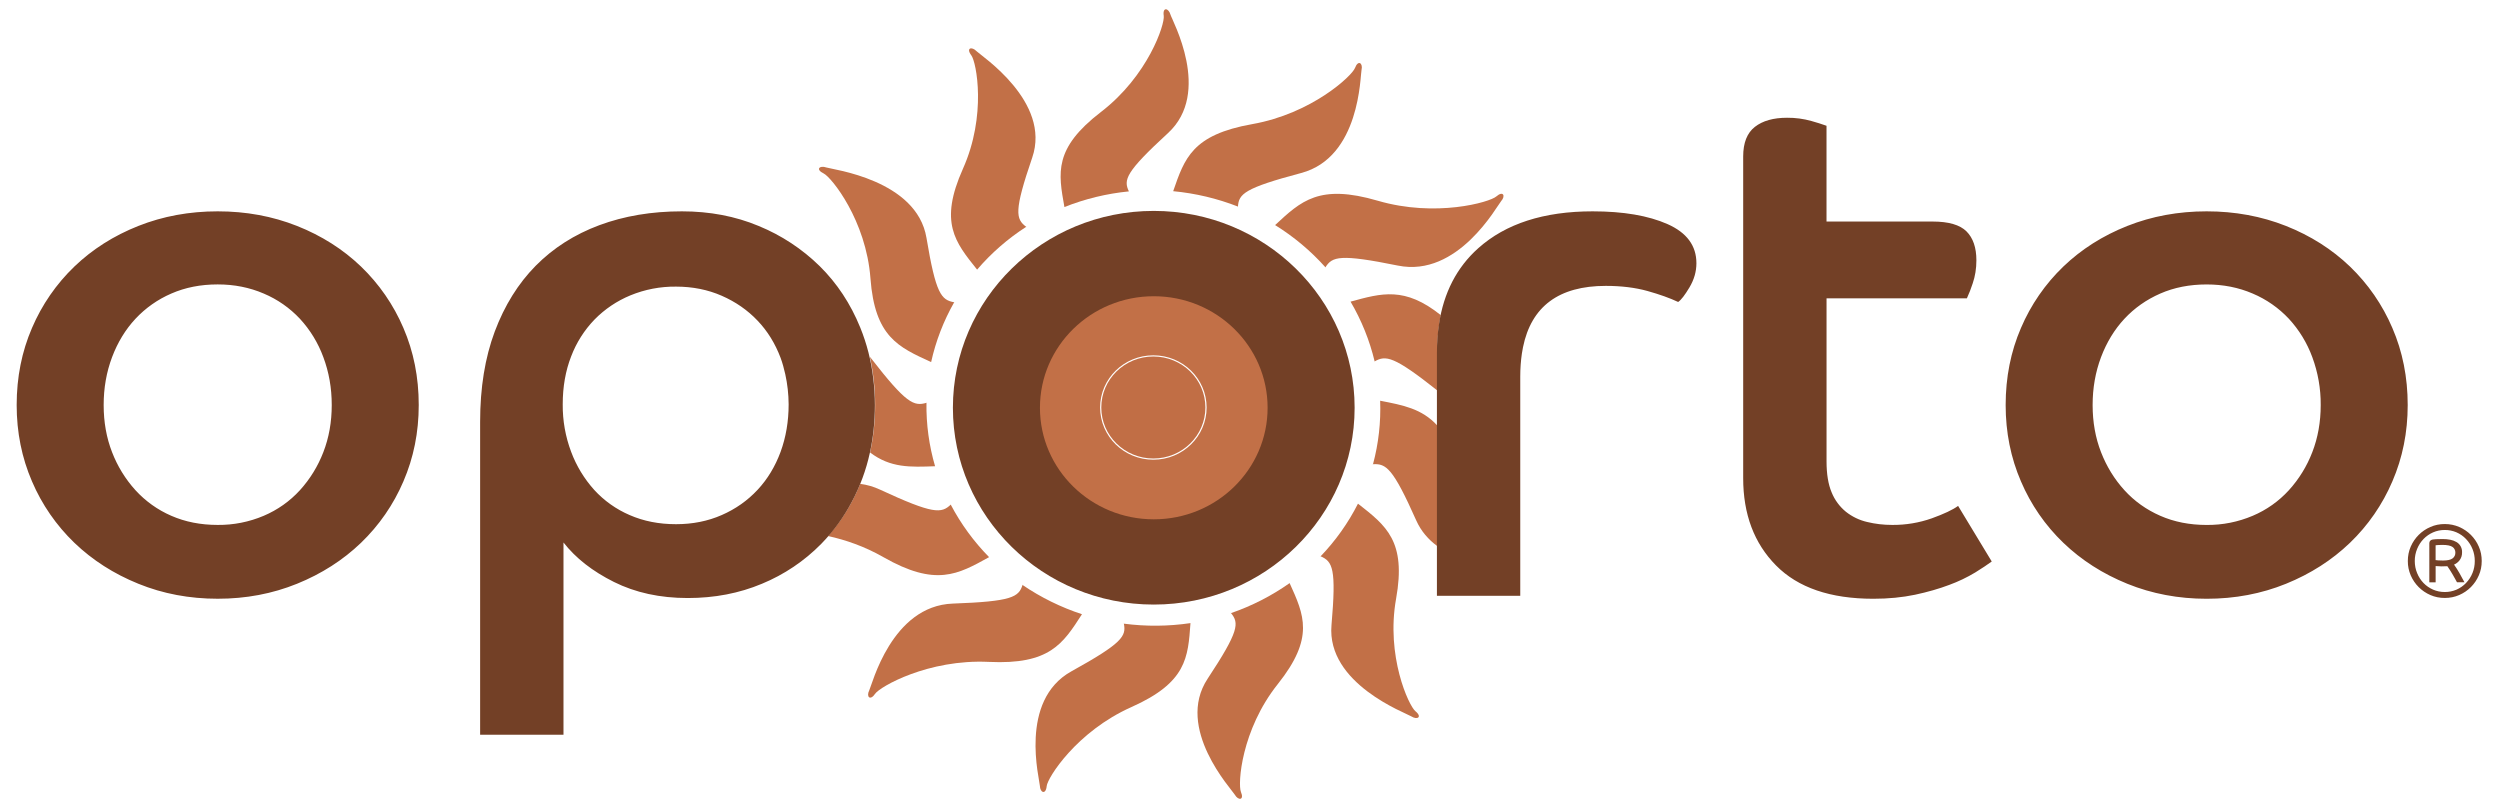 <svg width="99" height="32" viewBox="0 0 99 32" fill="none" xmlns="http://www.w3.org/2000/svg">
<g clip-path="url(#clip0_1_480)">
<path d="M45.673 18.204C44.508 18.204 43.564 17.279 43.564 16.137C43.564 14.996 44.508 14.071 45.673 14.071C46.837 14.071 47.782 14.996 47.782 16.137C47.782 17.279 46.837 18.204 45.673 18.204ZM45.662 11.605C43.115 11.605 41.051 13.628 41.051 16.123C41.051 18.619 43.115 20.642 45.662 20.642C48.208 20.642 50.272 18.619 50.272 16.123C50.272 13.628 48.208 11.605 45.662 11.605ZM54.437 14.314L54.436 14.312L54.404 14.331L54.437 14.314ZM56.912 13.934C56.912 13.54 56.941 13.166 56.995 12.812C57.011 12.699 57.033 12.589 57.055 12.479C55.631 11.342 54.718 11.606 53.482 11.945C53.915 12.682 54.237 13.48 54.436 14.312C54.875 14.061 55.191 14.095 56.912 15.458L56.912 13.934ZM56.912 17.056V16.845C56.299 16.181 55.56 16.044 54.654 15.869C54.686 16.716 54.591 17.564 54.371 18.383C54.892 18.354 55.157 18.53 56.082 20.607C56.277 21.042 56.569 21.371 56.912 21.622V17.056ZM54.37 18.387L54.371 18.383L54.333 18.386L54.37 18.387ZM34.656 16.019C34.656 16.685 34.587 17.316 34.455 17.918C35.263 18.534 36.049 18.5 37.029 18.463C36.791 17.648 36.675 16.801 36.688 15.951C36.189 16.098 35.889 15.986 34.483 14.173L34.448 14.132C34.585 14.752 34.655 15.384 34.656 16.019ZM36.688 15.948L36.688 15.951L36.723 15.94L36.688 15.948Z" fill="#C27047"/>
<path d="M49.023 8.18C49.056 7.68 49.27 7.451 51.527 6.851C53.866 6.229 53.862 2.998 53.917 2.766C53.98 2.504 53.785 2.352 53.658 2.691C53.54 3.004 51.946 4.498 49.59 4.915C47.213 5.336 46.909 6.268 46.458 7.571C47.337 7.654 48.2 7.859 49.023 8.18ZM49.026 8.181L49.023 8.18L49.021 8.216L49.026 8.181ZM50.494 8.913C51.227 9.368 51.9 9.928 52.487 10.585C52.757 10.158 53.057 10.05 55.357 10.517C57.739 11.002 59.287 8.142 59.447 7.962C59.629 7.759 59.529 7.538 59.252 7.781C58.996 8.006 56.86 8.622 54.56 7.949C52.241 7.27 51.522 7.96 50.494 8.913Z" fill="#C27047"/>
<path d="M52.491 10.588L52.489 10.585L52.469 10.616L52.491 10.588ZM56.05 28.163C55.785 27.944 54.879 25.977 55.285 23.711C55.696 21.426 54.891 20.818 53.776 19.945C53.389 20.709 52.89 21.411 52.297 22.029C52.774 22.239 52.922 22.513 52.727 24.756C52.527 27.079 55.681 28.236 55.887 28.368C56.121 28.518 56.336 28.399 56.05 28.163ZM52.294 22.032L52.297 22.029L52.262 22.013L52.294 22.032ZM48.745 24.281L48.748 24.28L48.725 24.251L48.745 24.281Z" fill="#C27047"/>
<path d="M48.748 24.279C49.072 24.675 49.073 24.983 47.821 26.879C46.525 28.844 48.778 31.262 48.898 31.47C49.033 31.707 49.283 31.697 49.141 31.361C49.011 31.051 49.15 28.91 50.602 27.088C52.066 25.25 51.641 24.356 51.069 23.091C50.355 23.595 49.574 23.995 48.748 24.279ZM44.505 24.697C44.602 25.19 44.456 25.463 42.429 26.584C40.33 27.747 41.173 30.881 41.179 31.119C41.185 31.388 41.414 31.489 41.449 31.13C41.481 30.798 42.635 28.967 44.804 28C46.992 27.024 47.044 26.046 47.143 24.675C46.269 24.805 45.381 24.812 44.505 24.697Z" fill="#C27047"/>
<path d="M44.501 24.697L44.504 24.697C44.501 24.686 44.498 24.674 44.495 24.662L44.501 24.697ZM40.489 23.163L40.492 23.166L40.503 23.131L40.489 23.163Z" fill="#C27047"/>
<path d="M42.846 24.323C42.011 24.049 41.219 23.659 40.492 23.165C40.34 23.643 40.076 23.818 37.732 23.902C35.303 23.99 34.531 27.13 34.421 27.341C34.298 27.582 34.451 27.773 34.657 27.471C34.846 27.194 36.759 26.095 39.156 26.211C41.573 26.327 42.094 25.489 42.846 24.323ZM32.793 21.228C33.478 21.378 34.235 21.636 34.973 22.058C37.058 23.25 37.931 22.747 39.168 22.063C38.563 21.447 38.051 20.747 37.649 19.983C37.28 20.336 36.961 20.37 34.842 19.386C34.596 19.272 34.335 19.196 34.066 19.161C33.967 19.402 33.858 19.634 33.74 19.857C33.479 20.35 33.161 20.809 32.793 21.228ZM37.648 19.98L37.649 19.983L37.677 19.958L37.648 19.98ZM37.788 11.967L37.786 11.97L37.823 11.976L37.788 11.967ZM32.617 6.869C32.928 7.02 34.298 8.726 34.47 11.023C34.643 13.34 35.575 13.745 36.873 14.338C37.057 13.507 37.365 12.709 37.786 11.97C37.272 11.877 37.06 11.644 36.688 9.418C36.302 7.112 32.956 6.713 32.723 6.632C32.459 6.539 32.28 6.705 32.617 6.869ZM40.638 8.982C40.224 8.672 40.146 8.373 40.877 6.239C41.635 4.028 38.841 2.202 38.672 2.028C38.481 1.83 38.242 1.898 38.464 2.191C38.669 2.462 39.077 4.575 38.132 6.684C37.181 8.812 37.817 9.582 38.693 10.677C39.256 10.021 39.911 9.45 40.638 8.982ZM40.641 8.979L40.638 8.982L40.668 9.004L40.641 8.979Z" fill="#C27047"/>
<path d="M44.704 7.579C44.487 7.121 44.563 6.823 46.252 5.271C48.003 3.664 46.413 0.804 46.349 0.575C46.276 0.314 46.03 0.267 46.084 0.625C46.134 0.956 45.466 2.998 43.601 4.432C41.718 5.878 41.909 6.841 42.151 8.199C42.969 7.874 43.828 7.665 44.704 7.579Z" fill="#C27047"/>
<path d="M45.672 14.117C44.534 14.117 43.611 15.021 43.611 16.136C43.611 17.252 44.534 18.157 45.672 18.157C46.811 18.157 47.734 17.252 47.734 16.136C47.734 15.021 46.811 14.117 45.672 14.117Z" fill="#C16E45"/>
<path d="M12.804 17.907C12.591 18.461 12.277 18.972 11.877 19.412C11.478 19.849 10.99 20.194 10.445 20.425C9.868 20.67 9.248 20.793 8.621 20.787C7.945 20.787 7.333 20.666 6.783 20.425C6.244 20.192 5.76 19.846 5.364 19.412C4.965 18.972 4.651 18.461 4.438 17.907C4.216 17.338 4.105 16.715 4.105 16.039C4.105 15.364 4.216 14.732 4.438 14.143C4.66 13.555 4.969 13.048 5.364 12.624C5.763 12.197 6.246 11.857 6.783 11.625C7.333 11.384 7.945 11.263 8.621 11.263C9.277 11.263 9.885 11.384 10.445 11.625C10.987 11.854 11.475 12.194 11.877 12.624C12.283 13.064 12.598 13.581 12.804 14.143C13.025 14.732 13.137 15.364 13.137 16.039C13.137 16.715 13.025 17.338 12.804 17.907ZM14.295 10.554C13.581 9.869 12.736 9.334 11.762 8.947C10.787 8.561 9.741 8.369 8.621 8.369C7.502 8.369 6.454 8.561 5.48 8.947C4.505 9.334 3.661 9.869 2.947 10.554C2.23 11.243 1.659 12.07 1.268 12.985C0.863 13.922 0.66 14.939 0.66 16.039C0.66 17.121 0.863 18.128 1.268 19.065C1.659 19.98 2.23 20.806 2.947 21.496C3.661 22.181 4.505 22.722 5.48 23.117C6.454 23.513 7.502 23.71 8.621 23.71C9.741 23.71 10.787 23.512 11.762 23.117C12.736 22.722 13.581 22.181 14.295 21.496C15.012 20.806 15.583 19.98 15.974 19.065C16.379 18.128 16.582 17.121 16.582 16.039C16.582 14.939 16.379 13.922 15.974 12.985C15.583 12.07 15.012 11.244 14.295 10.554ZM30.912 17.892C30.698 18.471 30.395 18.974 29.999 19.398C29.604 19.822 29.131 20.156 28.581 20.396C28.031 20.638 27.427 20.758 26.771 20.758C26.096 20.758 25.484 20.638 24.933 20.396C24.4 20.167 23.921 19.827 23.529 19.398C23.134 18.958 22.824 18.447 22.617 17.892C22.391 17.291 22.278 16.653 22.284 16.011C22.284 15.315 22.395 14.684 22.617 14.114C22.824 13.569 23.139 13.072 23.544 12.653C23.947 12.242 24.43 11.917 24.962 11.697C25.535 11.461 26.151 11.343 26.771 11.35C27.427 11.35 28.031 11.471 28.581 11.712C29.131 11.953 29.604 12.281 29.999 12.697C30.395 13.112 30.698 13.604 30.912 14.172C30.989 14.381 31.047 14.598 31.097 14.819C31.183 15.21 31.228 15.61 31.23 16.011C31.23 16.687 31.123 17.313 30.912 17.892ZM34.58 14.979C34.5 14.29 34.327 13.614 34.066 12.971C33.681 12.025 33.145 11.215 32.46 10.539C31.765 9.857 30.944 9.317 30.043 8.948C29.117 8.561 28.103 8.369 27.003 8.369C25.806 8.369 24.717 8.552 23.732 8.918C22.748 9.285 21.909 9.821 21.213 10.525C20.519 11.229 19.979 12.098 19.592 13.13C19.206 14.163 19.013 15.354 19.013 16.705V29.095H22.314V21.482C22.796 22.1 23.461 22.621 24.311 23.045C25.161 23.469 26.134 23.682 27.235 23.682C28.296 23.682 29.275 23.494 30.173 23.117C31.052 22.754 31.85 22.218 32.518 21.54L32.534 21.523C33.01 21.035 33.412 20.481 33.73 19.878C34.056 19.267 34.297 18.615 34.445 17.938C34.578 17.338 34.646 16.706 34.646 16.04C34.646 15.677 34.623 15.325 34.58 14.979ZM66.035 8.875C65.273 8.538 64.283 8.369 63.068 8.369C61.138 8.369 59.627 8.856 58.538 9.83C57.689 10.588 57.172 11.59 56.984 12.833C56.931 13.187 56.902 13.561 56.902 13.956V23.593H60.202V14.91C60.202 14.585 60.225 14.285 60.266 14.004C60.279 13.918 60.294 13.833 60.311 13.748C60.641 12.131 61.733 11.321 63.589 11.321C64.206 11.321 64.757 11.389 65.239 11.523C65.721 11.659 66.127 11.803 66.455 11.958C66.571 11.881 66.72 11.688 66.904 11.379C67.087 11.071 67.178 10.752 67.178 10.424C67.178 9.729 66.797 9.213 66.035 8.875ZM76.499 20.526C75.997 20.703 75.468 20.791 74.936 20.787C74.588 20.787 74.255 20.748 73.937 20.67C73.631 20.599 73.344 20.461 73.098 20.266C72.848 20.062 72.654 19.798 72.533 19.499C72.398 19.18 72.331 18.77 72.331 18.268V11.813H77.889C77.977 11.62 78.055 11.421 78.12 11.219C78.216 10.94 78.265 10.636 78.265 10.308C78.265 9.806 78.134 9.424 77.874 9.164C77.613 8.903 77.165 8.773 76.528 8.773H72.33V4.981C72.135 4.911 71.937 4.848 71.737 4.793C71.421 4.704 71.095 4.66 70.767 4.663C70.227 4.663 69.802 4.783 69.493 5.024C69.184 5.266 69.03 5.656 69.03 6.197V18.934C69.03 20.363 69.464 21.516 70.332 22.393C71.201 23.272 72.485 23.711 74.183 23.711C74.781 23.711 75.331 23.657 75.833 23.552C76.335 23.445 76.788 23.314 77.193 23.161C77.551 23.03 77.895 22.865 78.221 22.669C78.501 22.495 78.718 22.35 78.873 22.235L77.541 20.034C77.328 20.189 76.981 20.352 76.499 20.526ZM91.567 17.907C91.354 18.462 91.04 18.972 90.64 19.412C90.241 19.849 89.753 20.195 89.208 20.425C88.631 20.67 88.01 20.794 87.383 20.788C86.709 20.788 86.096 20.667 85.546 20.425C84.996 20.184 84.522 19.847 84.127 19.412C83.732 18.978 83.423 18.477 83.201 17.907C82.979 17.338 82.868 16.715 82.868 16.04C82.868 15.364 82.979 14.733 83.201 14.143C83.423 13.556 83.732 13.048 84.127 12.624C84.522 12.2 84.996 11.866 85.546 11.625C86.096 11.384 86.709 11.264 87.383 11.264C88.04 11.264 88.648 11.384 89.208 11.625C89.75 11.854 90.238 12.195 90.64 12.624C91.046 13.065 91.361 13.581 91.567 14.143C91.792 14.75 91.905 15.393 91.9 16.04C91.9 16.715 91.788 17.338 91.567 17.907ZM94.737 12.986C94.346 12.071 93.775 11.244 93.058 10.554C92.343 9.869 91.499 9.334 90.524 8.947C89.55 8.562 88.503 8.369 87.383 8.369C86.265 8.369 85.217 8.561 84.243 8.947C83.268 9.334 82.424 9.869 81.71 10.554C80.992 11.244 80.421 12.071 80.031 12.986C79.626 13.922 79.424 14.94 79.424 16.04C79.424 17.121 79.626 18.129 80.031 19.065C80.421 19.98 80.992 20.807 81.71 21.496C82.424 22.182 83.268 22.722 84.243 23.118C85.217 23.513 86.265 23.711 87.383 23.711C88.503 23.711 89.55 23.513 90.524 23.118C91.499 22.722 92.343 22.182 93.058 21.496C93.775 20.807 94.346 19.98 94.737 19.065C95.142 18.129 95.345 17.121 95.345 16.04C95.345 14.94 95.142 13.922 94.737 12.986ZM95.625 22.216C95.625 22.386 95.656 22.546 95.719 22.697C95.78 22.846 95.865 22.977 95.972 23.088C96.079 23.199 96.205 23.285 96.349 23.349C96.494 23.412 96.649 23.444 96.813 23.444C96.97 23.445 97.126 23.414 97.271 23.353C97.415 23.291 97.546 23.201 97.654 23.087C97.879 22.853 98.004 22.541 98.001 22.216C98.004 21.891 97.879 21.578 97.654 21.344C97.546 21.23 97.415 21.14 97.271 21.078C97.126 21.017 96.97 20.986 96.813 20.987C96.648 20.987 96.493 21.019 96.349 21.082C96.208 21.144 96.08 21.233 95.972 21.344C95.864 21.457 95.778 21.59 95.719 21.735C95.656 21.887 95.624 22.051 95.625 22.216ZM95.35 22.216C95.35 22.013 95.388 21.823 95.465 21.646C95.616 21.297 95.894 21.018 96.244 20.868C96.421 20.79 96.61 20.752 96.813 20.752C97.016 20.752 97.206 20.791 97.383 20.868C97.733 21.017 98.011 21.296 98.161 21.646C98.239 21.823 98.276 22.013 98.276 22.216C98.276 22.419 98.239 22.608 98.161 22.785C98.011 23.135 97.733 23.414 97.383 23.564C97.206 23.641 97.016 23.679 96.813 23.679C96.61 23.679 96.421 23.641 96.244 23.564C95.894 23.413 95.616 23.135 95.465 22.785C95.388 22.605 95.348 22.412 95.35 22.216Z" fill="#734026"/>
<path d="M96.712 21.578C96.911 21.578 97.049 21.606 97.123 21.662C97.158 21.686 97.186 21.719 97.204 21.757C97.224 21.795 97.233 21.837 97.232 21.879C97.234 21.924 97.226 21.969 97.207 22.009C97.188 22.05 97.159 22.085 97.123 22.112C97.049 22.168 96.922 22.197 96.744 22.197C96.665 22.197 96.602 22.195 96.553 22.191C96.519 22.189 96.484 22.185 96.45 22.18V21.593L96.535 21.584C96.58 21.579 96.639 21.578 96.712 21.578ZM97.582 23.038C97.521 22.923 97.458 22.808 97.394 22.695C97.328 22.579 97.257 22.467 97.18 22.359C97.263 22.323 97.335 22.267 97.392 22.197C97.463 22.107 97.5 21.995 97.497 21.88C97.502 21.798 97.485 21.715 97.446 21.641C97.407 21.568 97.349 21.507 97.277 21.465C97.201 21.421 97.118 21.39 97.032 21.374C96.932 21.355 96.83 21.345 96.729 21.346C96.641 21.345 96.553 21.347 96.466 21.352C96.421 21.353 96.377 21.357 96.333 21.365C96.247 21.382 96.201 21.433 96.201 21.512V23.06H96.451V22.416C96.605 22.431 96.76 22.433 96.915 22.422C96.984 22.52 97.05 22.622 97.111 22.726C97.148 22.79 97.183 22.851 97.216 22.911L97.293 23.051L97.298 23.059H97.595L97.582 23.038ZM45.69 20.565C43.2 20.565 41.182 18.587 41.182 16.148C41.182 13.708 43.2 11.731 45.69 11.731C48.179 11.731 50.197 13.708 50.197 16.148C50.197 18.587 48.179 20.565 45.69 20.565ZM45.689 8.352C41.296 8.352 37.735 11.842 37.735 16.147C37.735 20.451 41.296 23.941 45.689 23.941C50.081 23.941 53.643 20.451 53.643 16.147C53.643 11.842 50.081 8.352 45.689 8.352Z" fill="#734026"/>
</g>
<defs>
<clipPath id="clip0_1_480">
<rect width="98.4" height="32" fill="white" transform="translate(0.6)"/>
</clipPath>
</defs>
</svg>
